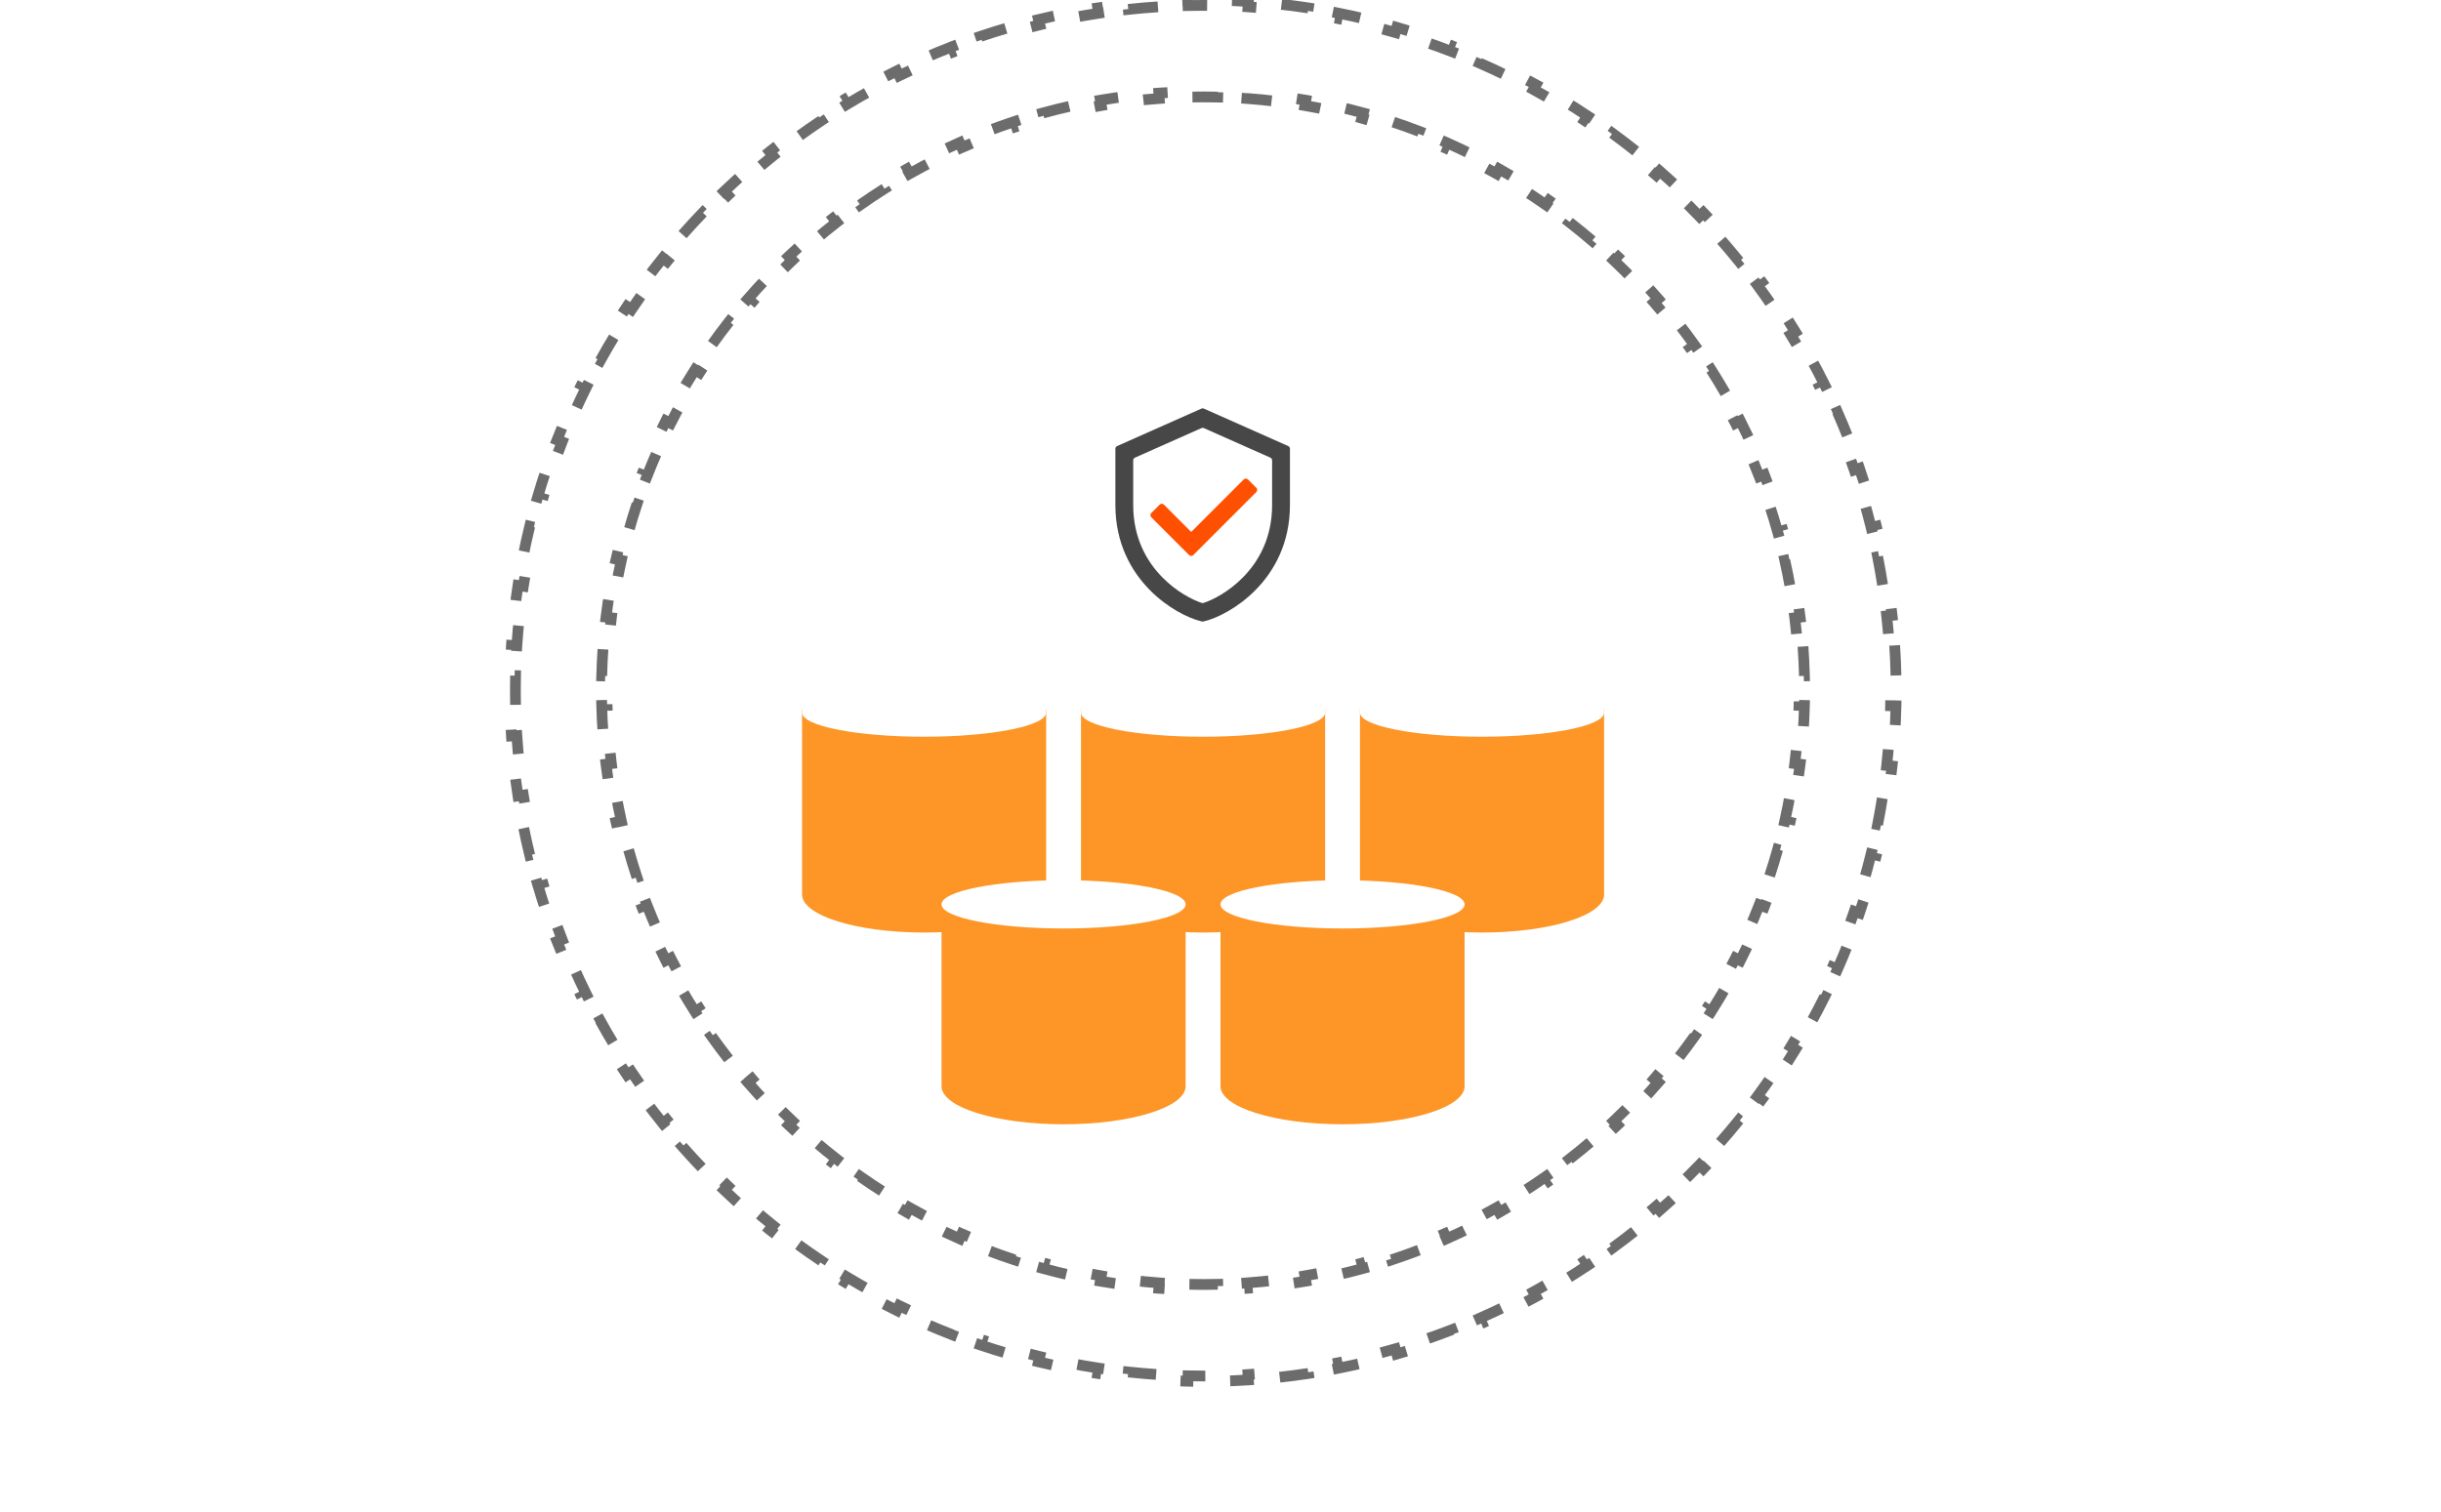 <svg width="560" height="347" viewBox="0 0 560 347" fill="none" xmlns="http://www.w3.org/2000/svg">
<g clip-path="url(#clip0_2329_13918)">
<path fill-rule="evenodd" clip-rule="evenodd" d="M240 162.674C240 165.937 227.464 168.582 212 168.582C196.536 168.582 184 165.937 184 162.674C184 162.577 184.011 162.48 184.033 162.384C184.036 162.373 184.028 162.363 184.017 162.363C184.007 162.363 184 162.371 184 162.38V162.674V205.273C184 210.093 196.536 214 212 214C227.464 214 240 210.093 240 205.273V162.674ZM240 162.674C240 162.577 239.989 162.48 239.967 162.384C239.964 162.373 239.972 162.363 239.983 162.363C239.993 162.363 240 162.371 240 162.38V162.674Z" fill="#FD9627"/>
<ellipse cx="212" cy="163.533" rx="28" ry="5.533" fill="white"/>
<path fill-rule="evenodd" clip-rule="evenodd" d="M304 162.674C304 165.937 291.464 168.582 276 168.582C260.536 168.582 248 165.937 248 162.674C248 162.577 248.011 162.48 248.033 162.384C248.036 162.373 248.028 162.363 248.017 162.363C248.007 162.363 248 162.371 248 162.38V162.674V205.273C248 210.093 260.536 214 276 214C291.464 214 304 210.093 304 205.273V162.674ZM304 162.674C304 162.577 303.989 162.48 303.967 162.384C303.964 162.373 303.972 162.363 303.983 162.363C303.993 162.363 304 162.371 304 162.38V162.674Z" fill="#FD9627"/>
<ellipse cx="276" cy="163.533" rx="28" ry="5.533" fill="white"/>
<path fill-rule="evenodd" clip-rule="evenodd" d="M368 162.674C368 165.937 355.464 168.582 340 168.582C324.536 168.582 312 165.937 312 162.674C312 162.577 312.011 162.48 312.033 162.384C312.036 162.373 312.028 162.363 312.017 162.363C312.007 162.363 312 162.371 312 162.38V162.674V205.273C312 210.093 324.536 214 340 214C355.464 214 368 210.093 368 205.273V162.674ZM368 162.674C368 162.577 367.989 162.48 367.967 162.384C367.964 162.373 367.972 162.363 367.983 162.363C367.993 162.363 368 162.371 368 162.38V162.674Z" fill="#FD9627"/>
<ellipse cx="340" cy="163.533" rx="28" ry="5.533" fill="white"/>
<g filter="url(#filter0_d_2329_13918)">
<path fill-rule="evenodd" clip-rule="evenodd" d="M272 190.674C272 193.937 259.464 196.582 244 196.582C228.536 196.582 216 193.937 216 190.674C216 190.577 216.011 190.48 216.033 190.384C216.036 190.373 216.028 190.363 216.017 190.363C216.007 190.363 216 190.371 216 190.38V190.674V233.273C216 238.093 228.536 242 244 242C259.464 242 272 238.093 272 233.273V190.674ZM272 190.674C272 190.577 271.989 190.48 271.967 190.384C271.964 190.373 271.972 190.363 271.983 190.363C271.993 190.363 272 190.371 272 190.38V190.674Z" fill="#FD9627"/>
<ellipse cx="244" cy="191.533" rx="28" ry="5.533" fill="white"/>
</g>
<g filter="url(#filter1_d_2329_13918)">
<path fill-rule="evenodd" clip-rule="evenodd" d="M336 190.674C336 193.937 323.464 196.582 308 196.582C292.536 196.582 280 193.937 280 190.674C280 190.577 280.011 190.48 280.033 190.384C280.036 190.373 280.028 190.363 280.017 190.363C280.007 190.363 280 190.371 280 190.38V190.674V233.273C280 238.093 292.536 242 308 242C323.464 242 336 238.093 336 233.273V190.674ZM336 190.674C336 190.577 335.989 190.48 335.967 190.384C335.964 190.373 335.972 190.363 335.983 190.363C335.993 190.363 336 190.371 336 190.38V190.674Z" fill="#FD9627"/>
<ellipse cx="308" cy="191.533" rx="28" ry="5.533" fill="white"/>
</g>
<g filter="url(#filter2_d_2329_13918)">
<circle cx="275.908" cy="109.908" r="49.092" fill="white"/>
<path fill-rule="evenodd" clip-rule="evenodd" d="M275.631 85.764C275.807 85.686 276.008 85.686 276.184 85.764L295.526 94.361C295.772 94.47 295.931 94.714 295.931 94.984V107.892C295.931 116.628 292.34 123.032 288.035 127.398C283.963 131.526 279.277 133.81 276.409 134.535L276.075 134.619C275.965 134.647 275.85 134.647 275.74 134.619L275.406 134.535C272.538 133.81 267.852 131.526 263.78 127.398C259.475 123.032 255.884 116.628 255.884 107.892V94.984C255.884 94.714 256.043 94.47 256.289 94.361L275.631 85.764ZM260.38 97.019C260.134 97.129 259.975 97.373 259.975 97.642V107.892C259.975 115.394 263.023 120.804 266.693 124.525C269.894 127.771 273.473 129.63 275.707 130.363C275.837 130.406 275.978 130.406 276.108 130.363C278.342 129.63 281.921 127.771 285.122 124.525C288.792 120.804 291.84 115.394 291.84 107.892V97.642C291.84 97.373 291.681 97.129 291.435 97.019L276.184 90.241C276.008 90.163 275.807 90.163 275.631 90.241L260.38 97.019Z" fill="#474747"/>
<path d="M286.295 102.02C286.028 101.753 285.597 101.753 285.33 102.02L273.277 114.073L267.009 107.805C266.743 107.539 266.311 107.539 266.045 107.805L264.117 109.734C263.85 110 263.85 110.432 264.117 110.698L272.795 119.376C273.061 119.643 273.493 119.643 273.759 119.376L288.223 104.912C288.49 104.646 288.49 104.214 288.223 103.948L286.295 102.02Z" fill="#FE5000"/>
</g>
<path d="M413.63 148.356C413.794 150.593 413.904 152.844 413.959 155.109L412.722 155.139C412.75 156.256 412.763 157.376 412.763 158.5C412.763 159.624 412.75 160.744 412.722 161.861L413.959 161.891C413.904 164.156 413.794 166.407 413.63 168.644L412.397 168.554C412.233 170.792 412.015 173.015 411.744 175.222L412.971 175.373C412.695 177.619 412.365 179.849 411.982 182.061L410.763 181.85C410.38 184.059 409.944 186.25 409.456 188.421L410.663 188.692C410.167 190.899 409.617 193.085 409.016 195.25L407.824 194.919C407.225 197.077 406.574 199.214 405.872 201.328L407.046 201.718C406.334 203.862 405.57 205.983 404.756 208.08L403.603 207.632C402.793 209.719 401.933 211.781 401.025 213.816L402.154 214.321C401.234 216.383 400.264 218.418 399.246 220.425L398.143 219.865C397.131 221.861 396.072 223.827 394.966 225.765L396.04 226.378C394.921 228.338 393.756 230.268 392.545 232.166L391.502 231.501C390.299 233.386 389.052 235.239 387.76 237.06L388.769 237.775C387.464 239.615 386.114 241.421 384.723 243.192L383.75 242.428C382.369 244.186 380.946 245.908 379.482 247.595L380.416 248.405C378.938 250.108 377.419 251.774 375.86 253.402L374.967 252.547C373.422 254.16 371.838 255.736 370.216 257.272L371.066 258.17C369.43 259.72 367.756 261.23 366.045 262.699L365.239 261.761C363.545 263.215 361.815 264.629 360.05 266.001L360.809 266.978C359.031 268.36 357.218 269.7 355.371 270.996L354.66 269.983C352.834 271.265 350.974 272.504 349.083 273.697L349.743 274.743C347.839 275.945 345.903 277.101 343.938 278.211L343.33 277.134C341.388 278.23 339.416 279.281 337.416 280.284L337.97 281.39C335.959 282.399 333.92 283.36 331.854 284.272L331.354 283.141C329.315 284.041 327.25 284.893 325.16 285.696L325.603 286.85C323.504 287.656 321.38 288.412 319.233 289.117L318.847 287.942C316.731 288.637 314.592 289.282 312.432 289.876L312.759 291.068C310.593 291.663 308.405 292.207 306.197 292.698L305.929 291.491C303.756 291.974 301.564 292.406 299.354 292.784L299.563 294.004C297.351 294.383 295.121 294.71 292.874 294.982L292.724 293.755C290.517 294.023 288.293 294.239 286.055 294.401L286.144 295.634C283.907 295.796 281.656 295.905 279.391 295.959L279.361 294.723C278.244 294.75 277.124 294.763 276 294.763C274.876 294.763 273.756 294.75 272.639 294.723L272.609 295.959C270.344 295.905 268.092 295.796 265.856 295.634L265.945 294.401C263.706 294.239 261.483 294.023 259.276 293.755L259.126 294.982C256.879 294.71 254.649 294.383 252.437 294.003L252.646 292.784C250.435 292.406 248.244 291.974 246.071 291.491L245.803 292.698C243.595 292.207 241.407 291.663 239.241 291.068L239.568 289.876C237.408 289.282 235.269 288.637 233.153 287.942L232.767 289.117C230.62 288.412 228.496 287.656 226.397 286.85L226.84 285.696C224.75 284.893 222.685 284.041 220.646 283.141L220.146 284.272C218.08 283.36 216.041 282.399 214.03 281.39L214.584 280.284C212.584 279.281 210.612 278.23 208.67 277.134L208.062 278.211C206.097 277.101 204.161 275.945 202.257 274.743L202.917 273.697C201.026 272.504 199.166 271.265 197.34 269.983L196.629 270.996C194.782 269.7 192.969 268.36 191.191 266.978L191.95 266.001C190.185 264.629 188.455 263.215 186.761 261.761L185.955 262.699C184.244 261.23 182.57 259.72 180.934 258.17L181.784 257.272C180.162 255.736 178.578 254.16 177.033 252.547L176.14 253.402C174.581 251.774 173.062 250.108 171.584 248.405L172.518 247.595C171.054 245.908 169.631 244.186 168.25 242.428L167.277 243.193C165.886 241.421 164.536 239.615 163.231 237.775L164.24 237.06C162.948 235.239 161.701 233.386 160.498 231.501L159.455 232.166C158.244 230.268 157.079 228.338 155.96 226.378L157.034 225.765C155.928 223.827 154.869 221.861 153.857 219.865L152.754 220.425C151.736 218.418 150.766 216.383 149.846 214.321L150.975 213.816C150.067 211.781 149.207 209.719 148.397 207.632L147.244 208.08C146.43 205.983 145.666 203.862 144.954 201.718L146.128 201.328C145.426 199.214 144.775 197.077 144.176 194.919L142.984 195.25C142.383 193.085 141.833 190.898 141.337 188.692L142.544 188.421C142.056 186.25 141.62 184.059 141.237 181.85L140.018 182.061C139.635 179.849 139.305 177.619 139.029 175.373L140.256 175.222C139.985 173.015 139.767 170.792 139.603 168.554L138.37 168.644C138.206 166.407 138.096 164.156 138.041 161.891L139.278 161.861C139.25 160.744 139.237 159.624 139.237 158.5C139.237 157.376 139.25 156.256 139.278 155.139L138.041 155.109C138.096 152.844 138.206 150.593 138.37 148.356L139.603 148.446C139.767 146.208 139.985 143.985 140.256 141.778L139.029 141.627C139.305 139.381 139.635 137.151 140.018 134.939L141.237 135.15C141.62 132.941 142.056 130.75 142.544 128.579L141.337 128.308C141.833 126.101 142.383 123.915 142.984 121.75L144.176 122.081C144.775 119.923 145.426 117.786 146.128 115.672L144.954 115.282C145.666 113.138 146.43 111.017 147.244 108.92L148.397 109.368C149.207 107.281 150.067 105.219 150.975 103.184L149.846 102.679C150.766 100.618 151.736 98.582 152.754 96.575L153.857 97.135C154.869 95.139 155.928 93.172 157.034 91.235L155.96 90.622C157.079 88.662 158.244 86.732 159.455 84.834L160.498 85.499C161.701 83.615 162.948 81.761 164.24 79.941L163.231 79.225C164.536 77.385 165.886 75.579 167.277 73.808L168.25 74.572C169.631 72.814 171.054 71.092 172.518 69.405L171.584 68.594C173.062 66.892 174.581 65.226 176.14 63.598L177.033 64.454C178.578 62.84 180.162 61.264 181.784 59.728L180.934 58.83C182.57 57.28 184.244 55.77 185.955 54.301L186.761 55.239C188.455 53.785 190.185 52.371 191.95 50.999L191.191 50.023C192.969 48.64 194.782 47.3 196.629 46.005L197.34 47.017C199.166 45.735 201.026 44.496 202.917 43.303L202.257 42.257C204.161 41.055 206.097 39.899 208.062 38.789L208.67 39.866C210.612 38.77 212.584 37.719 214.584 36.716L214.03 35.61C216.041 34.601 218.08 33.64 220.146 32.728L220.646 33.859C222.685 32.959 224.75 32.107 226.84 31.304L226.397 30.15C228.496 29.344 230.62 28.588 232.767 27.883L233.153 29.058C235.269 28.363 237.408 27.718 239.568 27.124L239.241 25.932C241.407 25.337 243.595 24.793 245.803 24.302L246.071 25.509C248.244 25.026 250.436 24.594 252.646 24.215L252.437 22.997C254.649 22.617 256.879 22.291 259.126 22.017L259.276 23.245C261.483 22.977 263.707 22.762 265.945 22.599L265.856 21.366C268.093 21.204 270.344 21.095 272.609 21.041L272.639 22.277C273.756 22.25 274.876 22.237 276 22.237C277.124 22.237 278.244 22.25 279.361 22.277L279.391 21.041C281.656 21.095 283.908 21.204 286.144 21.366L286.055 22.599C288.294 22.762 290.517 22.977 292.724 23.245L292.874 22.018C295.121 22.291 297.351 22.617 299.563 22.997L299.354 24.215C301.565 24.594 303.756 25.026 305.929 25.509L306.197 24.302C308.405 24.793 310.593 25.337 312.759 25.932L312.432 27.124C314.592 27.718 316.731 28.363 318.847 29.058L319.233 27.883C321.38 28.588 323.504 29.344 325.603 30.15L325.16 31.304C327.25 32.107 329.315 32.959 331.354 33.859L331.854 32.728C333.92 33.64 335.959 34.601 337.97 35.61L337.416 36.716C339.416 37.719 341.388 38.77 343.33 39.866L343.938 38.789C345.903 39.899 347.839 41.055 349.743 42.257L349.083 43.303C350.974 44.496 352.834 45.735 354.66 47.017L355.371 46.005C357.218 47.3 359.031 48.64 360.809 50.023L360.05 50.999C361.815 52.371 363.545 53.785 365.239 55.239L366.045 54.301C367.756 55.77 369.43 57.28 371.066 58.83L370.216 59.728C371.838 61.264 373.422 62.84 374.967 64.454L375.86 63.598C377.419 65.226 378.938 66.892 380.416 68.594L379.482 69.405C380.946 71.092 382.369 72.814 383.75 74.572L384.723 73.808C386.114 75.579 387.464 77.385 388.769 79.225L387.76 79.941C389.052 81.761 390.299 83.614 391.502 85.499L392.545 84.834C393.756 86.732 394.921 88.662 396.04 90.622L394.966 91.235C396.072 93.172 397.131 95.139 398.143 97.135L399.246 96.575C400.264 98.582 401.234 100.617 402.154 102.679L401.025 103.184C401.933 105.219 402.793 107.281 403.603 109.368L404.756 108.92C405.57 111.017 406.334 113.138 407.046 115.282L405.872 115.672C406.574 117.786 407.225 119.923 407.824 122.081L409.016 121.75C409.617 123.915 410.167 126.102 410.663 128.308L409.456 128.579C409.944 130.75 410.38 132.941 410.763 135.15L411.982 134.939C412.365 137.151 412.695 139.381 412.971 141.627L411.744 141.778C412.015 143.985 412.233 146.208 412.397 148.446L413.63 148.356Z" stroke="#6C6C6C" stroke-width="2.474" stroke-dasharray="6.91 6.91"/>
<path d="M434.664 148.107C434.813 150.4 434.913 152.707 434.963 155.025L433.726 155.052C433.751 156.198 433.763 157.348 433.763 158.5C433.763 159.652 433.751 160.802 433.726 161.948L434.963 161.975C434.913 164.293 434.813 166.6 434.664 168.893L433.429 168.812C433.28 171.107 433.082 173.389 432.835 175.656L434.065 175.79C433.814 178.093 433.514 180.382 433.165 182.654L431.943 182.467C431.594 184.741 431.197 186.998 430.751 189.239L431.964 189.48C431.513 191.753 431.012 194.008 430.464 196.244L429.263 195.95C428.716 198.182 428.121 200.395 427.48 202.588L428.667 202.935C428.017 205.157 427.32 207.358 426.577 209.539L425.406 209.14C424.665 211.313 423.878 213.464 423.045 215.593L424.197 216.044C423.355 218.198 422.466 220.33 421.533 222.437L420.402 221.936C419.473 224.034 418.5 226.108 417.483 228.157L418.591 228.707C417.563 230.778 416.49 232.823 415.376 234.842L414.293 234.244C413.184 236.251 412.032 238.232 410.839 240.185L411.895 240.83C410.689 242.802 409.442 244.746 408.155 246.661L407.128 245.971C405.849 247.873 404.528 249.746 403.169 251.589L404.164 252.323C402.792 254.182 401.38 256.01 399.93 257.806L398.968 257.029C397.528 258.813 396.05 260.564 394.535 262.282L395.463 263.1C393.935 264.832 392.371 266.531 390.77 268.195L389.879 267.337C388.29 268.988 386.666 270.605 385.007 272.186L385.86 273.081C384.189 274.674 382.483 276.231 380.744 277.75L379.93 276.819C378.205 278.326 376.447 279.795 374.657 281.227L375.429 282.193C373.627 283.635 371.792 285.038 369.927 286.401L369.197 285.403C367.349 286.754 365.47 288.066 363.561 289.338L364.247 290.367C362.327 291.647 360.377 292.885 358.4 294.082L357.759 293.024C355.801 294.209 353.816 295.353 351.803 296.454L352.397 297.539C350.375 298.646 348.325 299.71 346.25 300.73L345.704 299.62C343.652 300.629 341.574 301.596 339.473 302.517L339.97 303.65C337.859 304.575 335.725 305.457 333.567 306.292L333.121 305.139C330.989 305.965 328.835 306.745 326.66 307.48L327.056 308.652C324.873 309.389 322.67 310.08 320.446 310.724L320.102 309.536C317.907 310.172 315.693 310.762 313.46 311.304L313.751 312.505C311.514 313.049 309.258 313.545 306.984 313.992L306.745 312.779C304.504 313.22 302.245 313.614 299.97 313.96L300.156 315.183C297.883 315.528 295.594 315.825 293.29 316.074L293.158 314.844C290.891 315.088 288.609 315.285 286.313 315.433L286.393 316.667C284.1 316.814 281.793 316.913 279.475 316.963L279.448 315.726C278.302 315.751 277.152 315.763 276 315.763C274.848 315.763 273.698 315.751 272.552 315.726L272.525 316.963C270.207 316.913 267.9 316.814 265.607 316.667L265.687 315.433C263.391 315.285 261.11 315.088 258.842 314.844L258.71 316.074C256.406 315.825 254.117 315.528 251.844 315.183L252.03 313.96C249.755 313.614 247.497 313.22 245.255 312.779L245.016 313.992C242.743 313.545 240.486 313.049 238.249 312.506L238.54 311.304C236.307 310.762 234.093 310.172 231.898 309.536L231.554 310.724C229.33 310.08 227.127 309.389 224.945 308.652L225.34 307.48C223.165 306.745 221.011 305.965 218.879 305.139L218.433 306.292C216.275 305.457 214.141 304.575 212.03 303.65L212.527 302.517C210.426 301.596 208.348 300.629 206.296 299.62L205.75 300.73C203.675 299.71 201.626 298.646 199.603 297.539L200.197 296.454C198.184 295.353 196.199 294.209 194.241 293.024L193.601 294.082C191.623 292.885 189.673 291.647 187.753 290.367L188.439 289.338C186.53 288.066 184.651 286.754 182.803 285.403L182.073 286.401C180.208 285.038 178.373 283.635 176.571 282.193L177.343 281.227C175.553 279.795 173.795 278.326 172.07 276.819L171.256 277.75C169.517 276.231 167.811 274.674 166.14 273.081L166.993 272.186C165.334 270.605 163.71 268.988 162.121 267.337L161.23 268.195C159.629 266.531 158.065 264.832 156.537 263.1L157.465 262.282C155.95 260.564 154.472 258.813 153.032 257.029L152.07 257.806C150.62 256.01 149.208 254.182 147.836 252.323L148.831 251.589C147.472 249.746 146.151 247.873 144.872 245.971L143.845 246.661C142.558 244.746 141.311 242.802 140.105 240.83L141.161 240.185C139.968 238.232 138.816 236.251 137.707 234.244L136.624 234.842C135.51 232.823 134.437 230.778 133.409 228.707L134.517 228.157C133.5 226.108 132.527 224.034 131.598 221.936L130.467 222.437C129.534 220.33 128.645 218.198 127.803 216.044L128.955 215.593C128.122 213.464 127.335 211.313 126.594 209.14L125.423 209.539C124.68 207.359 123.983 205.157 123.333 202.935L124.52 202.588C123.879 200.395 123.284 198.182 122.737 195.95L121.536 196.244C120.988 194.008 120.487 191.753 120.036 189.48L121.249 189.239C120.803 186.998 120.406 184.741 120.057 182.467L118.835 182.654C118.486 180.382 118.186 178.093 117.935 175.79L119.165 175.656C118.918 173.389 118.72 171.108 118.571 168.812L117.336 168.893C117.187 166.6 117.087 164.293 117.037 161.975L118.274 161.948C118.249 160.802 118.237 159.652 118.237 158.5C118.237 157.348 118.249 156.198 118.274 155.052L117.037 155.025C117.087 152.707 117.187 150.4 117.336 148.107L118.571 148.188C118.72 145.893 118.918 143.611 119.165 141.344L117.935 141.21C118.186 138.907 118.486 136.618 118.835 134.346L120.057 134.533C120.406 132.259 120.803 130.002 121.249 127.761L120.036 127.52C120.487 125.247 120.988 122.992 121.536 120.756L122.737 121.05C123.284 118.818 123.879 116.605 124.52 114.412L123.333 114.065C123.983 111.843 124.68 109.642 125.423 107.461L126.594 107.86C127.335 105.687 128.122 103.536 128.955 101.407L127.803 100.956C128.645 98.802 129.534 96.671 130.467 94.563L131.598 95.064C132.527 92.966 133.5 90.892 134.517 88.843L133.409 88.293C134.437 86.222 135.51 84.177 136.624 82.158L137.707 82.756C138.816 80.749 139.968 78.768 141.161 76.815L140.105 76.17C141.311 74.198 142.558 72.254 143.845 70.339L144.872 71.029C146.151 69.127 147.472 67.254 148.831 65.411L147.836 64.677C149.208 62.818 150.62 60.99 152.07 59.194L153.032 59.971C154.472 58.187 155.95 56.436 157.465 54.718L156.537 53.9C158.065 52.168 159.629 50.469 161.23 48.805L162.122 49.663C163.71 48.012 165.334 46.395 166.993 44.814L166.14 43.919C167.811 42.326 169.517 40.769 171.256 39.25L172.07 40.181C173.795 38.675 175.553 37.205 177.343 35.773L176.571 34.807C178.373 33.365 180.208 31.962 182.073 30.599L182.803 31.597C184.651 30.246 186.53 28.934 188.439 27.662L187.753 26.633C189.673 25.354 191.623 24.115 193.6 22.918L194.241 23.976C196.199 22.791 198.184 21.647 200.196 20.546L199.603 19.461C201.625 18.355 203.675 17.29 205.75 16.27L206.296 17.38C208.348 16.371 210.426 15.405 212.527 14.483L212.03 13.35C214.141 12.425 216.275 11.543 218.433 10.708L218.879 11.861C221.011 11.035 223.165 10.255 225.34 9.52L224.944 8.348C227.127 7.611 229.33 6.92 231.554 6.276L231.898 7.464C234.093 6.828 236.307 6.238 238.54 5.696L238.249 4.494C240.486 3.951 242.742 3.455 245.016 3.008L245.255 4.221C247.496 3.78 249.755 3.386 252.03 3.04L251.844 1.817C254.117 1.472 256.406 1.175 258.71 0.926L258.842 2.156C261.109 1.912 263.391 1.715 265.687 1.567L265.607 0.333C267.9 0.186 270.207 0.087 272.525 0.037L272.552 1.274C273.698 1.249 274.848 1.237 276 1.237C277.152 1.237 278.302 1.249 279.448 1.274L279.475 0.037C281.793 0.087 284.1 0.186 286.393 0.333L286.313 1.567C288.609 1.715 290.89 1.912 293.158 2.156L293.29 0.926C295.594 1.175 297.883 1.472 300.156 1.817L299.97 3.04C302.245 3.386 304.503 3.78 306.745 4.221L306.984 3.008C309.257 3.455 311.514 3.951 313.751 4.494L313.46 5.696C315.693 6.238 317.907 6.828 320.102 7.464L320.446 6.276C322.67 6.92 324.873 7.611 327.055 8.348L326.66 9.52C328.835 10.255 330.989 11.035 333.121 11.861L333.567 10.708C335.725 11.543 337.859 12.425 339.97 13.35L339.473 14.483C341.574 15.405 343.652 16.37 345.704 17.38L346.25 16.27C348.325 17.29 350.374 18.355 352.397 19.461L351.803 20.546C353.816 21.647 355.801 22.791 357.759 23.976L358.399 22.918C360.377 24.115 362.327 25.354 364.247 26.633L363.561 27.662C365.47 28.934 367.349 30.246 369.197 31.597L369.927 30.599C371.792 31.962 373.627 33.365 375.429 34.807L374.657 35.773C376.447 37.205 378.205 38.675 379.93 40.181L380.744 39.25C382.483 40.769 384.189 42.326 385.86 43.919L385.007 44.814C386.666 46.395 388.29 48.012 389.879 49.663L390.77 48.805C392.371 50.469 393.935 52.168 395.463 53.9L394.535 54.718C396.05 56.436 397.528 58.187 398.968 59.971L399.93 59.194C401.38 60.99 402.792 62.818 404.164 64.677L403.169 65.411C404.528 67.254 405.849 69.127 407.128 71.029L408.155 70.339C409.442 72.254 410.689 74.198 411.895 76.17L410.839 76.815C412.032 78.768 413.184 80.749 414.293 82.756L415.375 82.158C416.49 84.177 417.563 86.222 418.591 88.293L417.483 88.843C418.5 90.892 419.473 92.966 420.402 95.064L421.533 94.563C422.466 96.67 423.355 98.802 424.197 100.956L423.045 101.407C423.878 103.536 424.665 105.687 425.406 107.86L426.577 107.461C427.32 109.642 428.017 111.843 428.667 114.065L427.48 114.412C428.121 116.605 428.716 118.818 429.263 121.05L430.464 120.756C431.012 122.992 431.513 125.247 431.964 127.52L430.751 127.761C431.197 130.002 431.594 132.259 431.943 134.533L433.165 134.346C433.514 136.618 433.814 138.907 434.065 141.21L432.835 141.344C433.082 143.611 433.28 145.892 433.429 148.188L434.664 148.107Z" stroke="#6C6C6C" stroke-width="2.474" stroke-dasharray="6.91 6.91"/>
</g>
<defs>
<filter id="filter0_d_2329_13918" x="168" y="154" width="152" height="152" filterUnits="userSpaceOnUse" color-interpolation-filters="sRGB">
<feFlood flood-opacity="0" result="BackgroundImageFix"/>
<feColorMatrix in="SourceAlpha" type="matrix" values="0 0 0 0 0 0 0 0 0 0 0 0 0 0 0 0 0 0 127 0" result="hardAlpha"/>
<feOffset dy="16"/>
<feGaussianBlur stdDeviation="24"/>
<feColorMatrix type="matrix" values="0 0 0 0 0 0 0 0 0 0 0 0 0 0 0 0 0 0 0.2 0"/>
<feBlend mode="normal" in2="BackgroundImageFix" result="effect1_dropShadow_2329_13918"/>
<feBlend mode="normal" in="SourceGraphic" in2="effect1_dropShadow_2329_13918" result="shape"/>
</filter>
<filter id="filter1_d_2329_13918" x="232" y="154" width="152" height="152" filterUnits="userSpaceOnUse" color-interpolation-filters="sRGB">
<feFlood flood-opacity="0" result="BackgroundImageFix"/>
<feColorMatrix in="SourceAlpha" type="matrix" values="0 0 0 0 0 0 0 0 0 0 0 0 0 0 0 0 0 0 127 0" result="hardAlpha"/>
<feOffset dy="16"/>
<feGaussianBlur stdDeviation="24"/>
<feColorMatrix type="matrix" values="0 0 0 0 0 0 0 0 0 0 0 0 0 0 0 0 0 0 0.2 0"/>
<feBlend mode="normal" in2="BackgroundImageFix" result="effect1_dropShadow_2329_13918"/>
<feBlend mode="normal" in="SourceGraphic" in2="effect1_dropShadow_2329_13918" result="shape"/>
</filter>
<filter id="filter2_d_2329_13918" x="202.815" y="44.815" width="146.185" height="146.185" filterUnits="userSpaceOnUse" color-interpolation-filters="sRGB">
<feFlood flood-opacity="0" result="BackgroundImageFix"/>
<feColorMatrix in="SourceAlpha" type="matrix" values="0 0 0 0 0 0 0 0 0 0 0 0 0 0 0 0 0 0 127 0" result="hardAlpha"/>
<feOffset dy="8"/>
<feGaussianBlur stdDeviation="12"/>
<feColorMatrix type="matrix" values="0 0 0 0 0 0 0 0 0 0 0 0 0 0 0 0 0 0 0.15 0"/>
<feBlend mode="normal" in2="BackgroundImageFix" result="effect1_dropShadow_2329_13918"/>
<feBlend mode="normal" in="SourceGraphic" in2="effect1_dropShadow_2329_13918" result="shape"/>
</filter>
<clipPath id="clip0_2329_13918">
<rect width="560" height="346.106" fill="white"/>
</clipPath>
</defs>
</svg>

